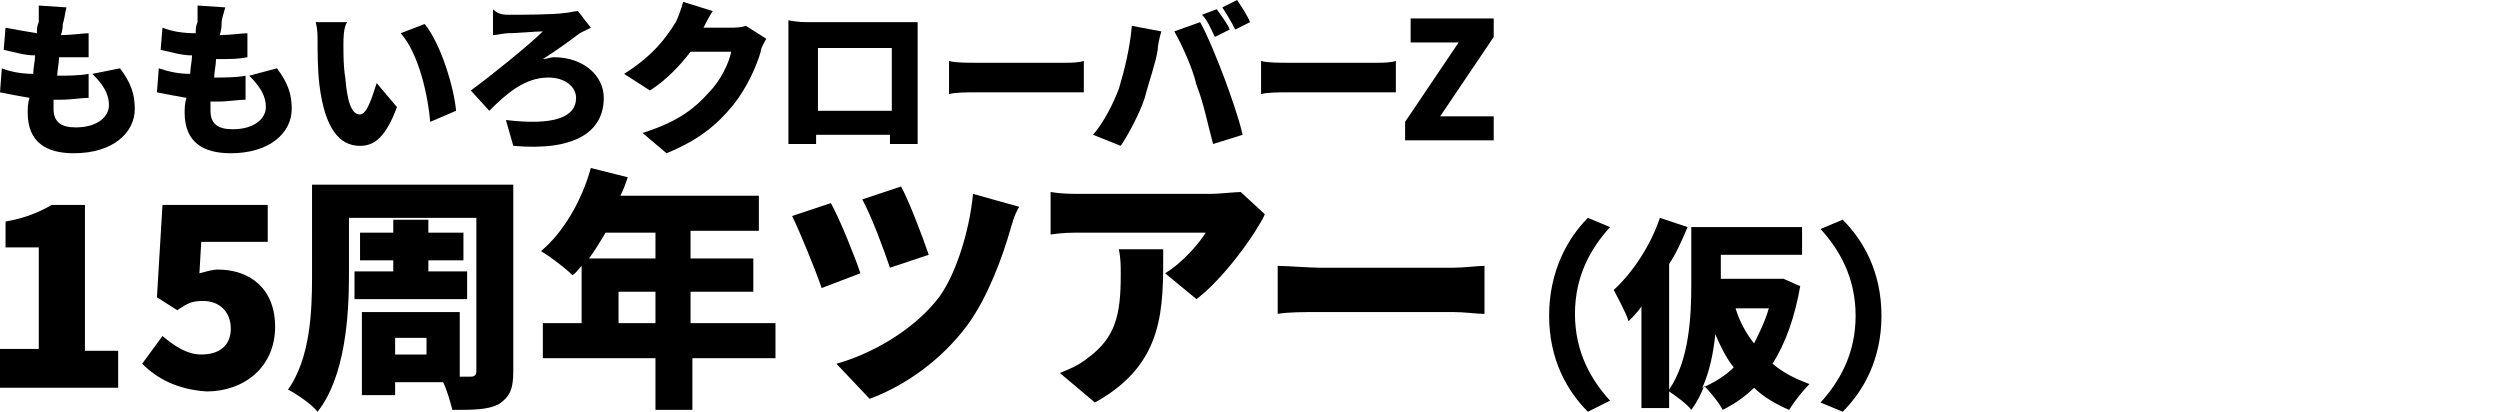 <?xml version="1.0" encoding="utf-8"?>
<!-- Generator: Adobe Illustrator 27.5.0, SVG Export Plug-In . SVG Version: 6.00 Build 0)  -->
<svg version="1.1" id="レイヤー_1" xmlns="http://www.w3.org/2000/svg" xmlns:xlink="http://www.w3.org/1999/xlink" x="0px"
	 y="0px" width="135.4px" height="22.3px" viewBox="0 0 135.4 22.3" style="enable-background:new 0 0 135.4 22.3;"
	 xml:space="preserve">
<g>
	<g>
		<path d="M3.4,1.3c0,0.1,0,0.3-0.1,0.6c0.6,0,1.2-0.1,1.5-0.1l0,1.3C4.3,3.1,3.9,3.1,3.2,3.1c0,0.3-0.1,0.7-0.1,1h0
			c0.5,0,1.2,0,1.7-0.1l0,1.3c-0.4,0-0.9,0.1-1.5,0.1H2.9c0,0.2,0,0.4,0,0.5c0,0.7,0.4,1,1.2,1c1.2,0,1.8-0.6,1.8-1.2
			C5.9,5,5.5,4.5,5,4l1.5-0.3c0.6,0.8,0.8,1.4,0.8,2.2c0,1.3-1.2,2.4-3.3,2.4c-1.5,0-2.5-0.6-2.5-2.2c0-0.2,0-0.5,0.1-0.8
			C1,5.2,0.5,5.1,0,5l0.1-1.3C0.6,3.9,1.2,4,1.8,4c0-0.3,0.1-0.7,0.1-1C1.3,3,0.7,2.8,0.2,2.7l0.1-1.2C0.8,1.6,1.4,1.7,2,1.8
			c0-0.2,0-0.4,0.1-0.6c0-0.5,0-0.7,0-0.9l1.5,0.1C3.5,0.8,3.5,1,3.4,1.3z"/>
		<path d="M12,1.3c0,0.1,0,0.3-0.1,0.6c0.6,0,1.2-0.1,1.5-0.1l0,1.3c-0.5,0.1-0.9,0.1-1.7,0.1c0,0.3-0.1,0.7-0.1,1h0
			c0.5,0,1.2,0,1.7-0.1l0,1.3c-0.4,0-0.9,0.1-1.5,0.1h-0.4c0,0.2,0,0.4,0,0.5c0,0.7,0.4,1,1.2,1c1.2,0,1.8-0.6,1.8-1.2
			c0-0.6-0.3-1.1-0.9-1.7L15,3.7c0.6,0.8,0.8,1.4,0.8,2.2c0,1.3-1.2,2.4-3.3,2.4c-1.5,0-2.5-0.6-2.5-2.2c0-0.2,0-0.5,0.1-0.8
			C9.5,5.2,9,5.1,8.5,5l0.1-1.3C9.2,3.9,9.7,4,10.3,4c0-0.3,0.1-0.7,0.1-1C9.8,3,9.2,2.8,8.7,2.7l0.1-1.2c0.5,0.2,1.1,0.3,1.8,0.3
			c0-0.2,0-0.4,0.1-0.6c0-0.5,0-0.7,0-0.9l1.5,0.1C12.1,0.8,12,1,12,1.3z"/>
		<path d="M18.6,2.4c0,0.6,0,1.2,0.1,1.8c0.1,1.2,0.3,2,0.8,2c0.4,0,0.7-1.1,0.9-1.7l1.1,1.3c-0.6,1.6-1.2,2.1-2,2.1
			c-1.1,0-1.9-0.9-2.2-3.3c-0.1-0.8-0.1-1.9-0.1-2.4c0-0.3,0-0.6-0.1-1l1.7,0C18.6,1.5,18.6,2.1,18.6,2.4z M24.7,6l-1.4,0.6
			c-0.1-1.3-0.6-3.7-1.6-4.8L23,1.3C23.9,2.4,24.6,4.8,24.7,6z"/>
		<path d="M27.6,0.8c0.5,0,2.4,0,3-0.1c0.2,0,0.5-0.1,0.7-0.1l0.7,0.9c-0.2,0.1-0.4,0.2-0.6,0.3c-0.4,0.3-1.2,0.9-2,1.4
			c0.2,0,0.4-0.1,0.6-0.1c1.6,0,2.7,1,2.7,2.2c0,1.8-1.5,2.9-4.9,2.6l-0.4-1.4c2.5,0.3,3.8-0.1,3.8-1.2c0-0.6-0.6-1.1-1.5-1.1
			c-1.3,0-2.3,0.9-3.2,1.8l-1-1.1c1.1-0.8,3.2-2.5,3.9-3.2c-0.4,0-1.4,0.1-1.9,0.1c-0.2,0-0.6,0.1-0.8,0.1l0-1.4
			C27,0.8,27.3,0.8,27.6,0.8z"/>
		<path d="M38.1,1.5h1.4c0.3,0,0.6,0,0.9-0.1l1.1,0.7c-0.1,0.2-0.3,0.5-0.3,0.7c-0.2,0.7-0.7,1.9-1.5,2.9c-0.9,1.1-1.9,1.9-3.6,2.6
			l-1.3-1.1c1.9-0.6,2.8-1.3,3.6-2.2c0.6-0.6,1.1-1.6,1.2-2.2h-2.2c-0.6,0.8-1.4,1.6-2.2,2.1L33.8,4c1.6-1,2.3-2,2.8-2.8
			C36.7,1,36.9,0.5,37,0.1l1.6,0.5C38.4,0.9,38.2,1.3,38.1,1.5z"/>
		<path d="M43.8,1.2h5c0.2,0,0.6,0,0.9,0c0,0.3,0,0.7,0,1v4.3c0,0.4,0,1.3,0,1.3h-1.5c0,0,0-0.2,0-0.5h-4v0.5h-1.5c0,0,0-0.9,0-1.3
			V2.1c0-0.3,0-0.7,0-1C43.2,1.2,43.6,1.2,43.8,1.2z M44.3,6h4V2.6h-4V6z"/>
		<path d="M52.9,3.4h4.7c0.4,0,0.8,0,1.1-0.1V5C58.4,5,57.9,5,57.6,5h-4.7c-0.5,0-1.2,0-1.5,0.1V3.3C51.7,3.4,52.4,3.4,52.9,3.4z"/>
		<path d="M61.3,1.4l1.6,0.3c-0.1,0.3-0.2,0.8-0.2,1c-0.1,0.7-0.5,1.8-0.7,2.6c-0.3,0.9-0.9,2-1.3,2.6l-1.5-0.6
			c0.6-0.7,1.1-1.7,1.4-2.5C60.9,3.8,61.2,2.6,61.3,1.4z M63.6,1.7L65,1.2c0.4,0.7,1,2.2,1.3,3c0.3,0.8,0.8,2.2,1,3.1l-1.6,0.5
			c-0.3-1.1-0.5-2.2-0.9-3.2C64.6,3.7,64,2.4,63.6,1.7z M66.6,1.6L65.8,2c-0.2-0.4-0.4-0.9-0.7-1.2l0.8-0.3
			C66.1,0.8,66.5,1.3,66.6,1.6z M67.7,1.2l-0.8,0.4c-0.2-0.4-0.5-0.9-0.7-1.2L67,0C67.2,0.3,67.6,0.9,67.7,1.2z"/>
		<path d="M69.8,3.4h4.7c0.4,0,0.8,0,1.1-0.1V5C75.3,5,74.8,5,74.5,5h-4.7c-0.5,0-1.2,0-1.5,0.1V3.3C68.6,3.4,69.3,3.4,69.8,3.4z"/>
		<path d="M76.1,6.6L79,2.3h-2.6V1h4.5v1l-2.9,4.3h2.9v1.3h-4.8V6.6z"/>
	</g>
	<path d="M0,18.9h2.1v-5.5H0.3V12c1.1-0.2,1.8-0.5,2.5-0.9h1.8v7.9h1.8v2H0V18.9z"/>
	<path d="M7.7,19.7l1.1-1.5c0.6,0.5,1.3,1,2.1,1c1,0,1.6-0.5,1.6-1.4c0-0.9-0.6-1.5-1.5-1.5c-0.6,0-0.8,0.1-1.4,0.5l-1.1-0.7l0.3-5
		h5.7v2h-3.6l-0.1,1.7c0.4-0.1,0.7-0.2,1-0.2c1.7,0,3.1,1,3.1,3.1c0,2.2-1.7,3.5-3.7,3.5C9.6,21.1,8.5,20.5,7.7,19.7z"/>
	<path d="M27.8,20.1c0,1-0.2,1.4-0.8,1.8c-0.6,0.3-1.4,0.3-2.5,0.3c-0.1-0.4-0.3-1.1-0.5-1.5h-2.6v0.7h-1.8v-4.5h5.3v3.5h0.6
		c0.2,0,0.3-0.1,0.3-0.3v-8.3h-6.9v3.1c0,2.2-0.2,5.5-1.7,7.4c-0.3-0.4-1.2-1-1.6-1.2c1.2-1.7,1.3-4.2,1.3-6.1V10h10.9V20.1z
		 M21.3,14.7v-0.6h-1.8v-1.5h1.8v-0.7h1.9v0.7h1.9v1.5h-1.9v0.6h2.1v1.5h-6.1v-1.5H21.3z M23.1,18.3h-1.7v0.9h1.7V18.3z"/>
	<path d="M42,19.4h-4.5v2.8h-2v-2.8h-6.1v-1.9h2.1v-3.1c-0.2,0.2-0.3,0.4-0.5,0.5c-0.4-0.4-1.2-1-1.7-1.3c1.2-1,2.2-2.7,2.7-4.5
		l2,0.5c-0.1,0.3-0.2,0.6-0.4,1h7.5v1.9h-3.7V14h3.4v1.8h-3.4v1.7H42V19.4z M32.8,12.6c-0.3,0.5-0.6,1-0.9,1.4h3.6v-1.4H32.8z
		 M35.5,17.5v-1.7h-2v1.7H35.5z"/>
	<path d="M46.6,14.8l-2.1,0.8c-0.3-0.9-1.2-3.1-1.6-3.9L45,11C45.5,11.9,46.3,13.9,46.6,14.8z M54.7,12.5c-0.4,1.4-1.2,3.6-2.3,5.1
		c-1.4,1.9-3.4,3.3-5.3,4l-1.8-1.9c1.8-0.5,4-1.7,5.4-3.4c1-1.2,1.8-3.7,2-5.8l2.5,0.7C54.9,11.7,54.8,12.2,54.7,12.5z M50.3,13.8
		l-2.1,0.7c-0.3-0.9-1-2.8-1.5-3.7l2.1-0.7C49.2,10.8,50,12.9,50.3,13.8z"/>
	<path d="M68,12.5c-0.7,1.1-2,2.8-3.2,3.7l-1.7-1.4c1-0.6,1.9-1.7,2.2-2.2h-6.7c-0.6,0-1,0-1.7,0.1v-2.3c0.6,0.1,1.1,0.1,1.7,0.1h7
		c0.4,0,1.3-0.1,1.6-0.1l1.3,1.2C68.4,11.9,68.1,12.3,68,12.5z M59.3,21.8l-1.9-1.6c0.5-0.2,1-0.4,1.5-0.8c1.5-1.1,1.8-2.3,1.8-4.5
		c0-0.5,0-0.9-0.1-1.4H63C63,16.7,63.1,19.7,59.3,21.8z"/>
	<path d="M71.5,14.5h7.2c0.6,0,1.3-0.1,1.7-0.1V17c-0.4,0-1.1-0.1-1.7-0.1h-7.2c-0.8,0-1.8,0-2.3,0.1v-2.6
		C69.7,14.4,70.9,14.5,71.5,14.5z"/>
	<path d="M86,11.8l1.2,0.5c-1,1.1-1.9,2.6-1.9,4.7s0.9,3.6,1.9,4.7L86,22.3c-1.1-1.1-2.1-2.8-2.1-5.2S84.9,12.9,86,11.8z"/>
	<path d="M97.5,15.5c-0.3,1.7-0.8,3.1-1.5,4.2c0.6,0.5,1.2,0.8,2,1.1c-0.3,0.3-0.8,0.9-1.1,1.4c-0.7-0.3-1.4-0.7-1.9-1.2
		c-0.5,0.5-1.1,0.9-1.7,1.2c-0.2-0.4-0.7-1-1-1.3c-0.2,0.5-0.4,0.9-0.7,1.3c-0.2-0.3-0.9-0.8-1.2-1v0.9h-1.5v-5.5
		c-0.2,0.3-0.5,0.6-0.7,0.8c-0.1-0.4-0.6-1.3-0.8-1.7c1-0.9,2-2.4,2.5-3.9l1.5,0.5c-0.3,0.7-0.6,1.4-1,2v6.8c1.1-1.6,1.2-4,1.2-5.7
		v-3.1h6v1.5h-4.4v1.3h3.1l0.3,0L97.5,15.5z M93.9,19.9c-0.4-0.5-0.7-1.1-1-1.8c-0.1,1-0.3,2-0.7,2.9C92.9,20.7,93.5,20.3,93.9,19.9
		z M94,16.7c0.2,0.7,0.6,1.4,1,1.9c0.3-0.6,0.6-1.2,0.8-1.9H94z"/>
	<path d="M99.8,22.3l-1.2-0.5c1-1.1,1.9-2.6,1.9-4.7s-0.9-3.6-1.9-4.7l1.2-0.5c1.1,1.1,2.1,2.8,2.1,5.2S100.9,21.2,99.8,22.3z"/>
</g>
</svg>

